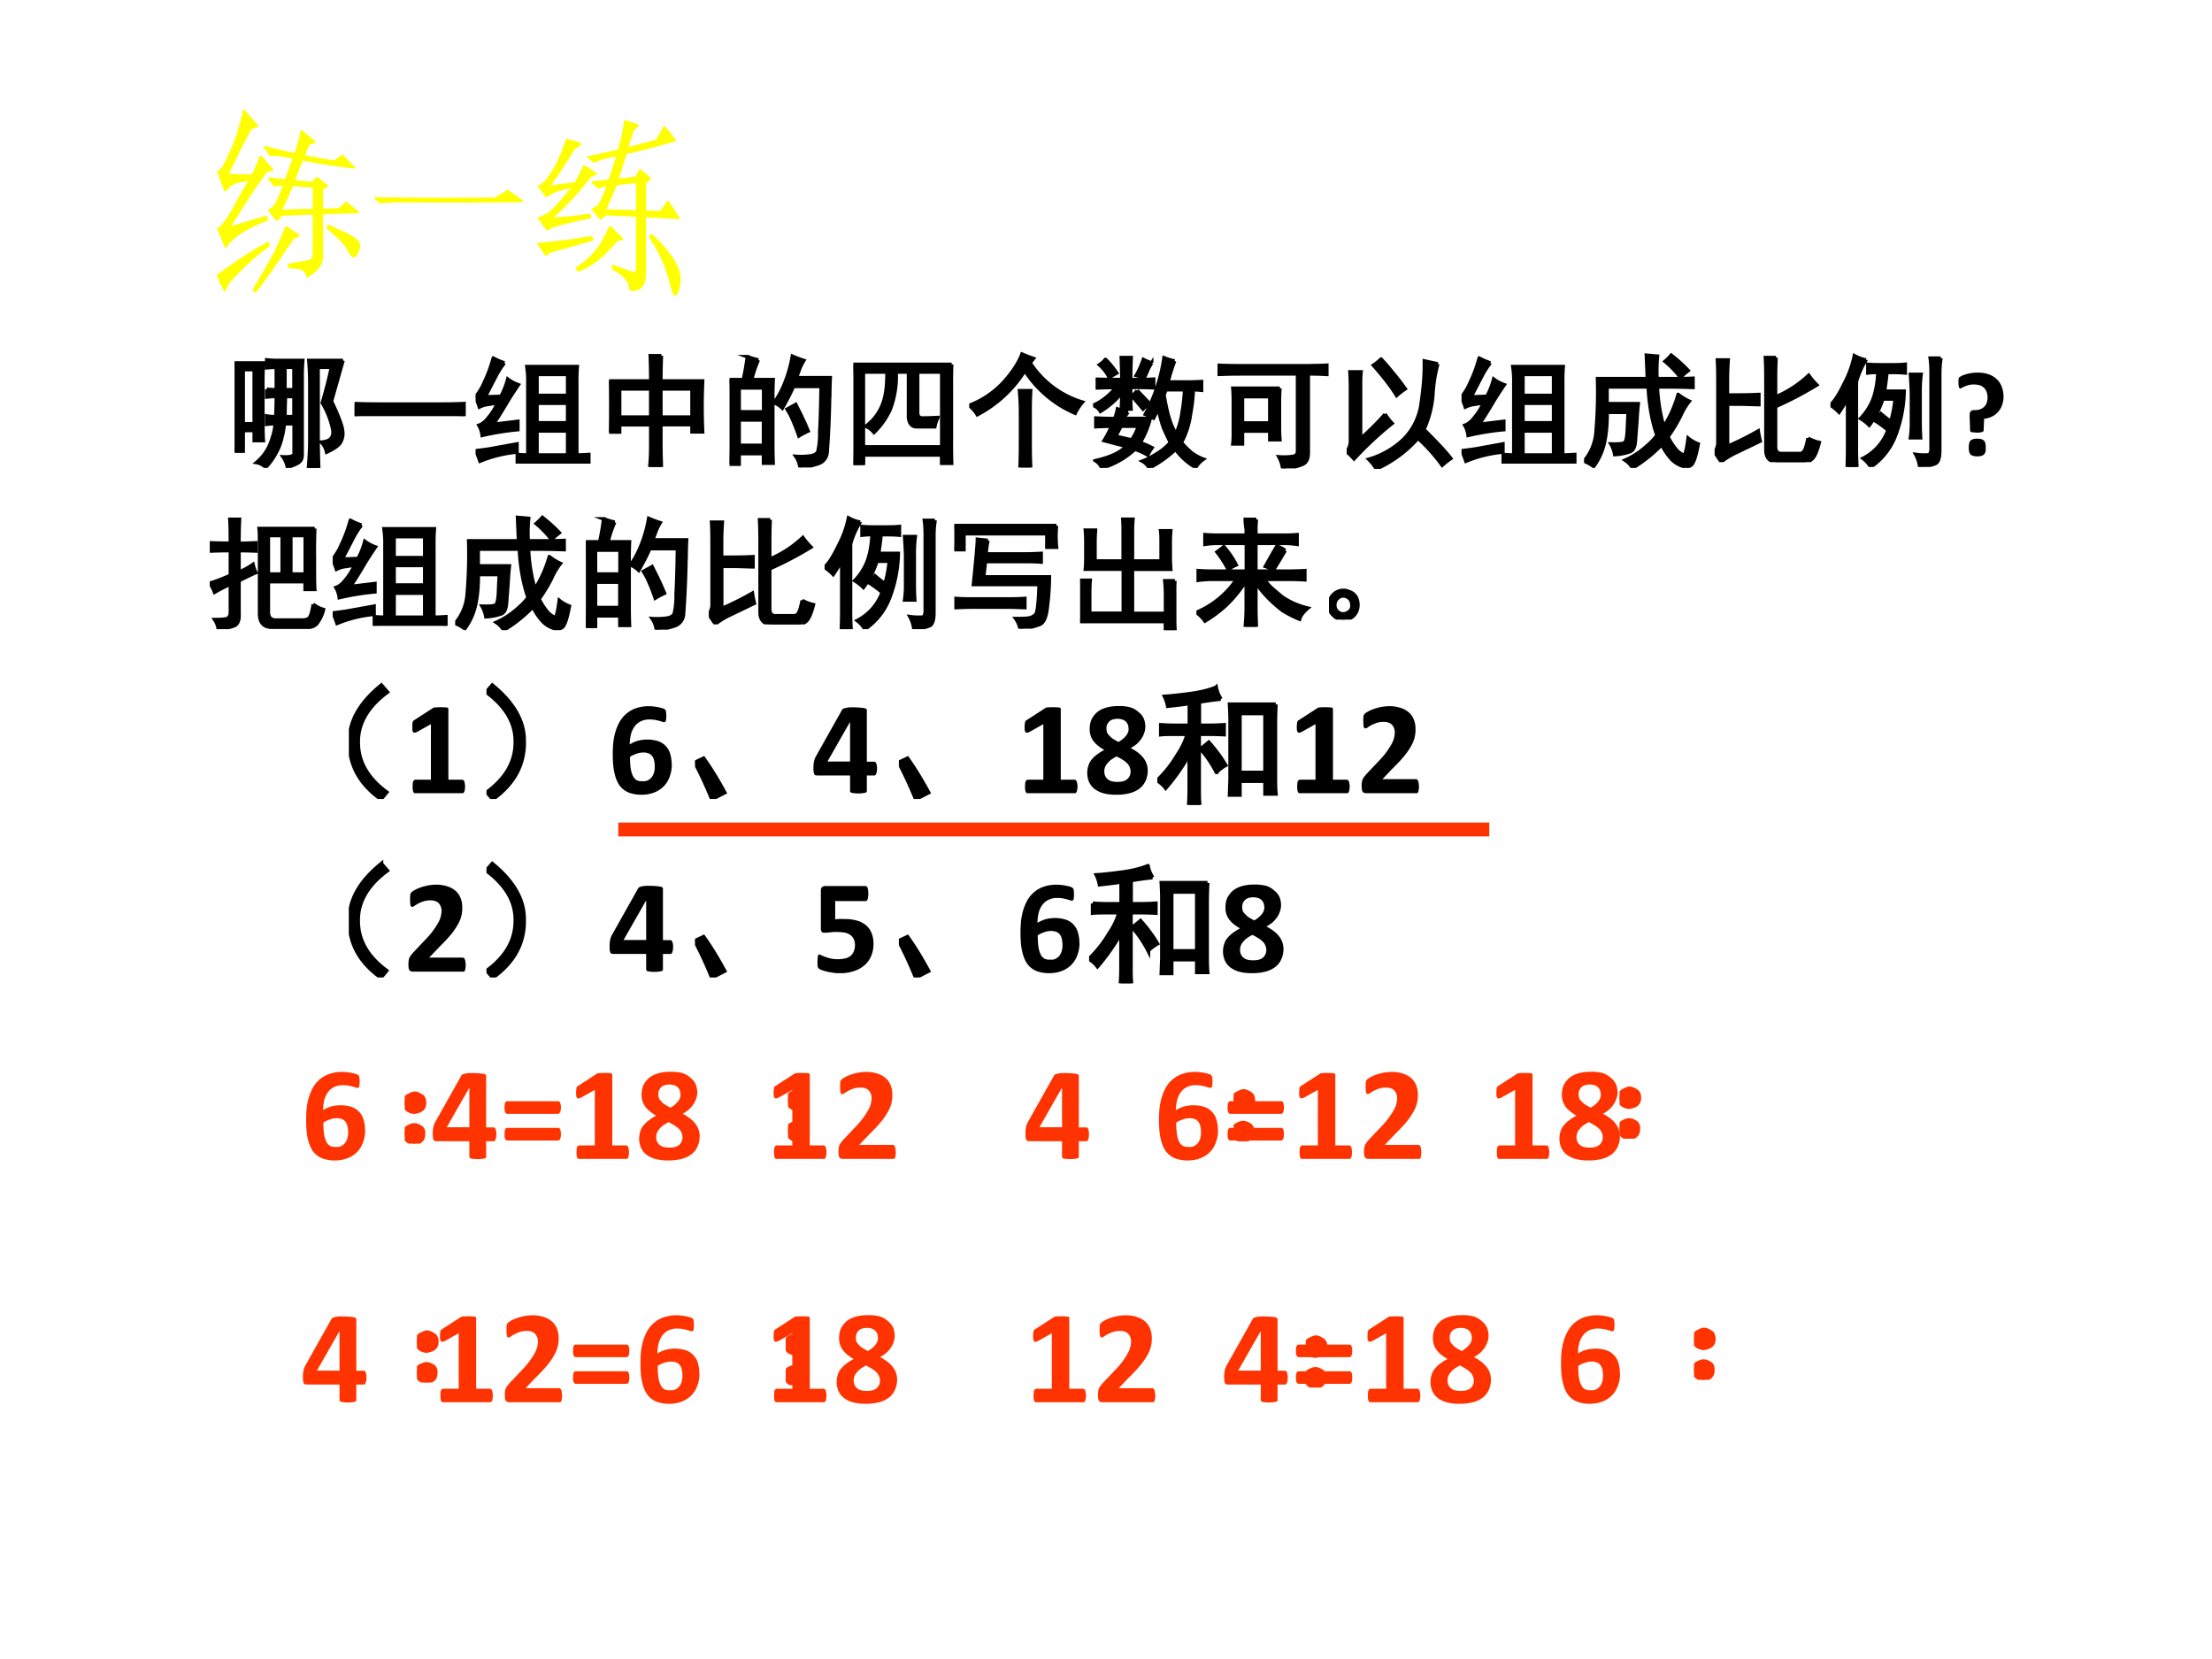 <svg xmlns="http://www.w3.org/2000/svg" xmlns:xlink="http://www.w3.org/1999/xlink" width="960" height="720" viewBox="0 0 720 540"><rect x="0" y="0" width="720" height="540" fill="#333333" stroke="none"/><g data-name="P"><clipPath id="a"><path fill-rule="evenodd" d="M0 540h720V0H0Z"/></clipPath><g clip-path="url(#a)"><path fill="#fff" fill-rule="evenodd" d="M0 540h720V0H0Z"/></g></g><g data-name="P"><symbol id="b"><path d="M-2147483500-2147483500Z"/></symbol><use xlink:href="#b" transform="matrix(27.96 0 0 -27.96 60043638000 -60043638000)"/></g><g data-name="P"><symbol id="c"><path d="M.55.105C.55.077.54.056.52.043A.278.278 0 0 0 .43.008.217.217 0 0 1 .395.09c.06-.003.09.006.09.027V.36H.405a.69.69 0 0 0-.02-.113.454.454 0 0 0-.05-.129.51.51 0 0 0-.082-.113.134.134 0 0 1-.074.039.39.39 0 0 1 .113.156c.023.06.036.113.039.16a.515.515 0 0 1-.07-.004v.067A.373.373 0 0 1 .336.418C.339.486.34.54.34.582A.59.59 0 0 1 .262.578v.063A.539.539 0 0 1 .34.637V.82A.97.97 0 0 1 .262.816V.88A.944.944 0 0 1 .336.875h.219A1.482 1.482 0 0 1 .55.77V.105M.004.672C.004.763.003.824 0 .855h.234A2.727 2.727 0 0 1 .23.672V.39C.23.307.232.25.234.223H.16v.082H.07V.137H0C.003.17.004.23.004.317v.355m.879.203L.789.543c.057-.12.087-.2.09-.238A.14.14 0 0 0 .863.21C.85.185.813.158.75.129A.168.168 0 0 1 .707.21c.078.005.108.044.09.117a.707.707 0 0 1-.082.203c.034.115.058.211.074.29H.68V.245C.68.163.682.081.685 0H.602c.007.08.011.158.011.23v.442C.613.74.611.807.605.875h.278M.16.801H.07V.359h.09v.442M.484.637V.82H.41V.637h.074m0-.219v.164h-.07A6.21 6.21 0 0 1 .41.418h.074Z"/></symbol><symbol id="d"><path d="M.707.098c.068 0 .129.001.184.004V0a3.798 3.798 0 0 1-.18.004H.195C.128.004.062.003 0 0v.102C.063.099.128.098.195.098h.512Z"/></symbol><symbol id="e"><path d="M.922 0C.882.003.836.004.782.004H.476C.424.004.379.003.34 0v.074A1.15 1.15 0 0 1 .426.07v.586A.772.772 0 0 1 .418.79h.41A1.453 1.453 0 0 1 .824.656V.07c.034 0 .067.002.098.004V0M.234.82a.665.665 0 0 1-.07-.11L.078.544c.024 0 .067.001.129.004a.6.6 0 0 1 .055.14.316.316 0 0 1 .086-.046A3.623 3.623 0 0 1 .266.516 5.017 5.017 0 0 0 .145.32l.199.024V.277A2.146 2.146 0 0 1 .054.23a.218.218 0 0 1-.027.082c.029.01.055.032.078.063.027.031.051.07.075.117A.4.4 0 0 1 .113.484.228.228 0 0 1 .031.461.92.92 0 0 1 0 .543a.505.505 0 0 1 .074.125c.029.06.052.124.07.191A.551.551 0 0 1 .235.82M.75.07v.196H.5V.07h.25m0 .485v.172H.5V.555h.25m0-.223v.16H.5v-.16h.25M.336.094a1.045 1.045 0 0 1-.3-.074 2.07 2.07 0 0 1-.032.085c.07.008.117.015.14.02L.337.16V.094Z"/></symbol><symbol id="f"><path d="M.426.906A5.814 5.814 0 0 1 .422.7h.34a4.559 4.559 0 0 1 0-.414H.676v.059H.422V.176C.422.145.423.086.426 0H.332C.337.047.34.102.34.164v.18H.086V.285H0A4.263 4.263 0 0 1 0 .7h.34C.34.77.339.84.336.906h.09m.25-.5v.23H.422v-.23h.254m-.336 0v.23H.086v-.23H.34Z"/></symbol><symbol id="g"><path d="M.234.875A.936.936 0 0 1 .18.715h.175A2.957 2.957 0 0 1 .352.547V.203c0-.039 0-.095.003-.168H.277v.078H.078V.027H0l.004.157v.359c0 .07-.001.128-.004.172h.113c.013.06.024.122.032.187a.788.788 0 0 1 .09-.027M.815.578a8.084 8.084 0 0 0-.02-.453.105.105 0 0 0-.073-.094A.623.623 0 0 0 .574 0 .196.196 0 0 1 .54.09.561.561 0 0 1 .66.094C.691.099.71.11.72.129a.646.646 0 0 1 .015.16C.74.378.744.501.746.66H.52C.499.61.469.552.43.484a.195.195 0 0 1-.067.043.65.65 0 0 1 .067.114 1.043 1.043 0 0 1 .082.265.906.906 0 0 1 .093-.035.443.443 0 0 1-.035-.07.782.782 0 0 0-.027-.07H.82A3.217 3.217 0 0 1 .816.577M.277.18v.207H.078V.18h.2m0 .273v.195h-.2V.453h.2M.585.418C.602.387.62.346.64.297a.728.728 0 0 1-.075-.04C.548.308.531.35.516.384a.565.565 0 0 1-.047.09l.07.039.047-.094Z"/></symbol><symbol id="h"><path d="M.8.82A5.192 5.192 0 0 1 .798.613V.227C.797.159.798.086.8.007H.719v.075H.082V0H0c.003.083.004.161.004.234v.38C.004.677.003.746 0 .82h.8M.72.148v.61H.523V.426c0-.029.013-.043.04-.043.026 0 .067.001.125.004A.265.265 0 0 1 .663.312H.508C.474.316.454.34.449.388v.37H.348A.76.76 0 0 0 .3.454.621.621 0 0 0 .168.266a.177.177 0 0 1-.066.05.402.402 0 0 1 .152.23c.013.048.02.118.02.212H.081v-.61h.637Z"/></symbol><symbol id="i"><path d="M.496.852a.771.771 0 0 1 .426-.32.404.404 0 0 1-.059-.09.915.915 0 0 0-.41.347A1.007 1.007 0 0 0 .066.43.278.278 0 0 1 0 .505a.74.74 0 0 1 .29.2c.07.08.116.153.14.218A1.37 1.37 0 0 1 .523.887 1.442 1.442 0 0 1 .496.852M.418.465C.418.507.415.56.41.625H.5A2.871 2.871 0 0 1 .496.461V.184C.496.124.497.063.5 0H.414c.003.065.004.125.004.18v.285Z"/></symbol><symbol id="j"><path d="M.664.871A1.581 1.581 0 0 1 .61.7h.18C.815.7.846.701.883.703v-.07a.786.786 0 0 1-.067.004 1.33 1.33 0 0 0-.023-.2.667.667 0 0 0-.074-.23.67.67 0 0 1 .086-.086.422.422 0 0 1 .093-.05.206.206 0 0 1-.062-.067.519.519 0 0 0-.164.148A.914.914 0 0 0 .457 0a.138.138 0 0 1-.055.055C.442.07.483.092.527.12A.437.437 0 0 1 .63.207a2.53 2.53 0 0 0-.055.117C.56.366.544.421.531.488A.71.71 0 0 0 .492.406a.538.538 0 0 1-.066.031 1.376 1.376 0 0 1 .152.46.462.462 0 0 1 .086-.026M.285.453A.237.237 0 0 1 .25.403h.215A.696.696 0 0 0 .383.206.754.754 0 0 0 .48.164.436.436 0 0 1 .445.105.46.46 0 0 1 .34.152.655.655 0 0 0 .07 0a.115.115 0 0 1-.05.059c.122.028.205.067.25.117a7.409 7.409 0 0 0-.18.047C.105.246.126.285.152.34.126.34.083.339.023.336v.07A2.9 2.9 0 0 1 .176.402c.01.024.018.05.023.078C.228.47.257.46.285.453M.235.72C.234.78.232.84.23.899H.31a3.798 3.798 0 0 1-.004-.18c.088 0 .15.001.187.004v-.07a3.042 3.042 0 0 1-.187.003C.305.581.306.522.309.48H.23c.003.037.004.083.004.137A.46.46 0 0 0 .16.535.707.707 0 0 0 .06.461.113.113 0 0 1 0 .51a.38.38 0 0 1 .094.055c.039.03.069.059.09.09A2.68 2.68 0 0 1 .035.652v.07C.08.72.145.72.235.72M.577.598C.602.444.634.338.676.278c.026.06.043.12.05.179.011.063.017.122.02.18H.594L.578.597M.184.258l.129-.03C.333.253.352.29.37.34H.227A2.6 2.6 0 0 0 .184.258m.293.597A.436.436 0 0 1 .445.797 1.284 1.284 0 0 0 .415.73a.305.305 0 0 1-.063.024c.02.034.04.077.058.129A.4.4 0 0 1 .477.855M.359.63C.393.595.426.56.457.527A.77.77 0 0 1 .407.48l-.09.106c.015.013.03.027.042.043M.102.883a.664.664 0 0 0 .09-.11L.131.738A.328.328 0 0 1 .052.84C.074.855.09.87.1.883Z"/></symbol><symbol id="k"><path d="M.508.652A1.488 1.488 0 0 1 .504.54V.348c0-.045.001-.082.004-.114H.426v.07H.203V.2H.125a.717.717 0 0 1 .004.09v.25c0 .042-.001.08-.004.113h.383m.25.184A2.4 2.4 0 0 1 .89.84V.766A2.067 2.067 0 0 1 .76.77H.739V.125C.738.078.724.048.695.035A.454.454 0 0 0 .531 0 .284.284 0 0 1 .5.094a.5.5 0 0 1 .117.004c.024.005.035.02.035.043V.77H.184C.116.77.054.768 0 .766V.84C.055.837.115.836.18.836h.578M.426.37v.215H.203V.37h.223Z"/></symbol><symbol id="l"><path d="M.742.855A1.198 1.198 0 0 1 .703.621a.834.834 0 0 0-.074-.3C.736.215.809.137.848.085A.644.644 0 0 1 .778.03 1.41 1.41 0 0 1 .581.25.999.999 0 0 0 .242 0 .395.395 0 0 1 .18.078a.69.69 0 0 1 .285.164.51.51 0 0 1 .144.305c.019.13.026.24.024.332l.11-.024m-.43-.41A.434.434 0 0 1 .37.371 2.821 2.821 0 0 1 .06.082.611.611 0 0 1 0 .141c.02.026.031.054.031.086V.66C.031.7.03.742.027.79h.09A.717.717 0 0 1 .113.7V.245c.076.068.142.134.2.2M.28.894C.31.863.34.828.371.789.402.753.438.707.477.652a.644.644 0 0 1-.07-.054C.371.658.31.74.218.844c.02.013.041.03.062.05Z"/></symbol><symbol id="m"><path d="M.516.727.508.918.598.91A1.192 1.192 0 0 1 .594.727h.113c.055 0 .115 0 .18.003V.656a4.736 4.736 0 0 1-.18.004h-.11A1.41 1.41 0 0 1 .649.336c.05.075.089.163.118.262a.435.435 0 0 1 .09-.055.524.524 0 0 1-.07-.117A1.23 1.23 0 0 0 .683.254.502.502 0 0 1 .758.14C.786.115.806.103.816.105c.01.006.021.051.032.137A.29.29 0 0 1 .93.195C.91.09.89.03.867.02.847.007.82.007.79.02A.207.207 0 0 0 .7.086.483.483 0 0 0 .633.19 1.143 1.143 0 0 0 .395 0a.19.19 0 0 1-.06.063.645.645 0 0 1 .15.093c.049.04.085.076.109.11C.576.316.56.375.547.446.534.517.526.59.523.66H.187V.523h.254A2.498 2.498 0 0 1 .43.38L.418.223C.415.173.401.143.375.133A.439.439 0 0 0 .25.109a.249.249 0 0 1-.031.086C.284.193.322.197.332.207c.01.01.017.04.02.09l.007.156H.188C.188.352.18.267.164.2A.511.511 0 0 0 .078.012.297.297 0 0 1 0 .055a.41.41 0 0 1 .098.242 3.755 3.755 0 0 1 .012.43h.406M.71.918C.763.876.809.835.848.793A.67.67 0 0 1 .785.738a.816.816 0 0 1-.125.13.467.467 0 0 1 .05.05Z"/></symbol><symbol id="n"><path d="M.5.852A3.29 3.29 0 0 1 .496.695V.531a.908.908 0 0 1 .27.176.655.655 0 0 1 .066-.078A2.877 2.877 0 0 0 .496.453V.125C.496.089.512.07.543.07h.148a.04.04 0 0 1 .04.024c.01.015.02.05.03.101A.339.339 0 0 1 .852.16C.834.09.815.046.794.027A.1.1 0 0 0 .727 0H.52C.452 0 .418.033.418.098V.68c0 .057-.001.114-.004.172H.5M.11.832A2.502 2.502 0 0 1 .104.68V.547H.2c.05 0 .103.001.16.004V.469C.302.47.25.473.2.473H.105V.129a2.384 2.384 0 0 1 .25.125.942.942 0 0 1 .016-.082L.184.082a.645.645 0 0 1-.13-.078A.747.747 0 0 0 0 .086c.013.01.022.031.027.062v.524c0 .062-.001.116-.004.16H.11Z"/></symbol><symbol id="o"><path d="M.508.832c.039 0 .073.001.101.004v-.07A1.04 1.04 0 0 1 .516.77H.46A2.72 2.72 0 0 0 .44.617h.16a1.075 1.075 0 0 0-.07-.36A.544.544 0 0 0 .328 0a.241.241 0 0 1-.062.07.418.418 0 0 1 .203.23.868.868 0 0 1-.102.075c.016.02.03.04.043.059A1.42 1.42 0 0 1 .492.37a.96.96 0 0 1 .035.184H.426A.72.72 0 0 0 .316.34a.363.363 0 0 1-.07.055.473.473 0 0 1 .094.14c.026.06.042.138.047.235A.578.578 0 0 1 .305.766v.07C.33.833.365.832.406.832h.102m-.219.04A.691.691 0 0 1 .211.694V.168C.21.116.212.06.215 0H.137C.139.055.14.108.14.16v.402A1.147 1.147 0 0 0 .07.446.398.398 0 0 1 0 .504c.034.031.072.09.113.176a.837.837 0 0 1 .082.226A.338.338 0 0 1 .29.871M.9.887A.762.762 0 0 1 .89.766V.133C.89.078.88.044.859.03A.34.34 0 0 0 .727.004a.28.28 0 0 1-.032.098.503.503 0 0 1 .102-.004C.81.1.817.115.82.14v.62c0 .05-.002.092-.007.126h.085M.738.754A1.142 1.142 0 0 1 .73.602V.375C.73.312.732.267.734.238H.652A.815.815 0 0 1 .66.371v.234C.658.665.655.715.652.754h.086Z"/></symbol><use xlink:href="#c" transform="matrix(39.96 0 0 -39.96 76.358 152.308)"/><use xlink:href="#d" transform="matrix(39.96 0 0 -39.96 115.425 135.45)"/><use xlink:href="#e" transform="matrix(39.96 0 0 -39.96 154.804 150.904)"/><use xlink:href="#f" transform="matrix(39.96 0 0 -39.96 198.242 151.996)"/><use xlink:href="#g" transform="matrix(39.96 0 0 -39.96 237.465 152.152)"/><use xlink:href="#h" transform="matrix(39.96 0 0 -39.96 277.781 151.372)"/><use xlink:href="#i" transform="matrix(39.96 0 0 -39.96 315.48 152.152)"/><use xlink:href="#j" transform="matrix(39.96 0 0 -39.96 355.796 152.308)"/><use xlink:href="#k" transform="matrix(39.96 0 0 -39.96 396.304 152.465)"/><use xlink:href="#l" transform="matrix(39.96 0 0 -39.96 438.337 152.62)"/><use xlink:href="#e" transform="matrix(39.96 0 0 -39.96 475.723 150.904)"/><use xlink:href="#m" transform="matrix(39.96 0 0 -39.96 515.607 152.308)"/><use xlink:href="#n" transform="matrix(39.96 0 0 -39.96 558.108 150.435)"/><use xlink:href="#o" transform="matrix(39.96 0 0 -39.96 595.807 151.996)"/><use xlink:href="#c" fill="none" stroke="#000" stroke-miterlimit="10" stroke-width=".029" transform="matrix(39.96 0 0 -39.96 76.358 152.308)"/><use xlink:href="#d" fill="none" stroke="#000" stroke-miterlimit="10" stroke-width=".029" transform="matrix(39.96 0 0 -39.96 115.425 135.45)"/><use xlink:href="#e" fill="none" stroke="#000" stroke-miterlimit="10" stroke-width=".029" transform="matrix(39.96 0 0 -39.96 154.804 150.904)"/><use xlink:href="#f" fill="none" stroke="#000" stroke-miterlimit="10" stroke-width=".029" transform="matrix(39.96 0 0 -39.96 198.242 151.996)"/><use xlink:href="#g" fill="none" stroke="#000" stroke-miterlimit="10" stroke-width=".029" transform="matrix(39.96 0 0 -39.96 237.465 152.152)"/><use xlink:href="#h" fill="none" stroke="#000" stroke-miterlimit="10" stroke-width=".029" transform="matrix(39.96 0 0 -39.96 277.781 151.372)"/><use xlink:href="#i" fill="none" stroke="#000" stroke-miterlimit="10" stroke-width=".029" transform="matrix(39.96 0 0 -39.96 315.48 152.152)"/><use xlink:href="#j" fill="none" stroke="#000" stroke-miterlimit="10" stroke-width=".029" transform="matrix(39.96 0 0 -39.96 355.796 152.308)"/><use xlink:href="#k" fill="none" stroke="#000" stroke-miterlimit="10" stroke-width=".029" transform="matrix(39.96 0 0 -39.96 396.304 152.465)"/><use xlink:href="#l" fill="none" stroke="#000" stroke-miterlimit="10" stroke-width=".029" transform="matrix(39.96 0 0 -39.96 438.337 152.62)"/><use xlink:href="#e" fill="none" stroke="#000" stroke-miterlimit="10" stroke-width=".029" transform="matrix(39.96 0 0 -39.96 475.723 150.904)"/><use xlink:href="#m" fill="none" stroke="#000" stroke-miterlimit="10" stroke-width=".029" transform="matrix(39.96 0 0 -39.96 515.607 152.308)"/><use xlink:href="#n" fill="none" stroke="#000" stroke-miterlimit="10" stroke-width=".029" transform="matrix(39.96 0 0 -39.96 558.108 150.435)"/><use xlink:href="#o" fill="none" stroke="#000" stroke-miterlimit="10" stroke-width=".029" transform="matrix(39.96 0 0 -39.96 595.807 151.996)"/></g><g data-name="P"><symbol id="p"><path d="M.367.49A.21.21 0 0 0 .355.417.162.162 0 0 0 .273.324.192.192 0 0 0 .209.306L.205.211C.205.205.2.2.191.198A.129.129 0 0 0 .152.193a.645.645 0 0 0-.044.004.02.02 0 0 0-.01.005.015.015 0 0 0-.003.009L.091.326l.001.026A.035.035 0 0 0 .1.367a.026.026 0 0 0 .013.008.063.063 0 0 0 .019.002h.007C.155.377.17.38.182.386A.082.082 0 0 1 .231.44a.13.13 0 0 1 .006.04.13.13 0 0 1-.007.042.086.086 0 0 1-.054.056A.178.178 0 0 1 .052.57.326.326 0 0 1 .03.56.031.031 0 0 0 .016.553c-.003 0-.005 0-.007.002a.018.018 0 0 0-.005.008.097.097 0 0 0-.003.017.312.312 0 0 0 0 .052c.001.006.004.01.007.013a.187.187 0 0 0 .051.023.329.329 0 0 0 .091.014A.27.27 0 0 0 .25.667.18.18 0 0 0 .316.625.165.165 0 0 0 .354.563.219.219 0 0 0 .367.49M.222.07A.141.141 0 0 0 .22.038.043.043 0 0 0 .208.016.043.043 0 0 0 .186.004.117.117 0 0 0 .153 0 .121.121 0 0 0 .12.004a.046.046 0 0 0-.022.012.049.049 0 0 0-.011.022.164.164 0 0 0-.003.033c0 .014.001.025.003.034.002.01.006.017.011.023.006.006.013.01.022.012.008.003.02.004.033.004A.117.117 0 0 0 .186.14.043.043 0 0 0 .219.105.144.144 0 0 0 .222.071Z"/></symbol><use xlink:href="#p" transform="matrix(39.96 0 0 -39.96 637.474 148.543)"/></g><g data-name="P"><symbol id="q"><path d="M-2147483500-2147483500Z"/></symbol><use xlink:href="#q" transform="matrix(39.96 0 0 -39.96 85813440000 -85813440000)"/></g><g data-name="P"><symbol id="r"><path d="M.855.82A4.602 4.602 0 0 1 .852.574c0-.127 0-.21.003-.25H.777v.063h-.3V.14C.477.099.495.077.53.074h.223c.031 0 .052.008.062.024.01.015.02.05.028.105A.227.227 0 0 1 .926.16.305.305 0 0 0 .87.043a.095.095 0 0 0-.07-.027H.508c-.07 0-.104.039-.102.117V.68c0 .07-.001.117-.004.14h.453M.168.7c0 .083-.001.148-.004.195h.078A3.23 3.23 0 0 1 .238.699c.04 0 .085.002.137.004V.637A4 4 0 0 1 .238.64V.465a.595.595 0 0 1 .114.062.287.287 0 0 1 .023-.066A2.213 2.213 0 0 1 .238.395V.129C.241.077.23.044.203.03A.449.449 0 0 0 .07 0a.186.186 0 0 1-.03.078c.062 0 .098.004.108.012.013.008.02.025.02.05v.227A1.619 1.619 0 0 1 .039.301.293.293 0 0 1 0 .375c.04.01.095.031.168.063V.64C.113.64.061.639.012.637v.066C.059.701.11.7.168.7m.61-.25v.313H.66V.449h.117M.59.45v.313H.477V.449H.59Z"/></symbol><symbol id="s"><path d="M.273.719a1.1 1.1 0 0 1-.015-.11h.328c.042 0 .082.002.121.004v-.07a1.344 1.344 0 0 1-.094.004h-.36L.239.422h.535A1.99 1.99 0 0 0 .758.184C.75.098.729.048.695.035A.547.547 0 0 0 .535 0 .207.207 0 0 1 .5.082c.068 0 .108.003.121.008a.11.11 0 0 1 .043.027C.677.133.686.214.691.36H.156c.021.206.032.329.032.368L.273.719m.559.12a.907.907 0 0 1 0-.175H.754v.11H.078v-.13H0A1.128 1.128 0 0 1 0 .84h.832M.43.242c.047 0 .095.001.144.004V.172C.524.174.477.176.43.176H.156C.102.176.053.174.012.172v.074C.053.243.1.242.152.242H.43Z"/></symbol><symbol id="t"><path d="M.125.813A1.229 1.229 0 0 1 .121.719V.563h.23v.23c0 .036 0 .073-.003.11H.43a1.336 1.336 0 0 1-.004-.11v-.23H.66v.144C.66.749.66.783.656.809h.082A1.115 1.115 0 0 1 .734.703V.598c0-.042.002-.076.004-.102H.426v-.36h.27v.165C.695.34.693.374.69.402h.082A1.09 1.09 0 0 1 .77.305V.129C.77.077.77.034.773 0H.695v.07H0c.003.032.004.07.004.114V.3C.004.345.003.38 0 .406h.082A1.115 1.115 0 0 1 .078.301V.137h.274v.36H.043c.003.025.004.058.004.097v.12C.047.75.046.782.043.814h.082Z"/></symbol><symbol id="u"><path d="M.488.875A.825.825 0 0 1 .484.793V.746H.72C.75.746.784.747.82.75V.672A.721.721 0 0 1 .72.68H.484V.453h.27c.039 0 .082.001.129.004V.383a2.196 2.196 0 0 1-.13.004H.552A.439.439 0 0 1 .617.312L.7.242a.63.63 0 0 1 .207-.09.285.285 0 0 1-.05-.054A.133.133 0 0 1 .84.062a.94.94 0 0 0-.137.07 1.007 1.007 0 0 0-.172.164.346.346 0 0 0-.047.075V.148C.484.107.486.058.488 0h-.09c.006.057.008.107.008.148v.23a1.039 1.039 0 0 0-.172-.21A1.089 1.089 0 0 0 .07.047a.298.298 0 0 1-.07.07.743.743 0 0 1 .328.27H.125a.896.896 0 0 1-.11-.008v.078C.058.454.095.453.126.453h.281V.68H.184A.702.702 0 0 1 .07.672V.75C.102.747.138.746.18.746h.226v.05a.44.44 0 0 0-.008.079h.09M.723.621A12.318 12.318 0 0 0 .629.465C.605.475.583.485.562.492c.042.076.073.13.094.164A.233.233 0 0 0 .723.621m-.5.031A.684.684 0 0 0 .324.504.535.535 0 0 1 .258.469a.847.847 0 0 1-.09.14.788.788 0 0 1 .055.043Z"/></symbol><symbol id="v"><path d="M.227.168A.139.139 0 0 0 .23.082.118.118 0 0 0 .187.02.137.137 0 0 0 .114 0a.108.108 0 0 0-.078.035A.105.105 0 0 0 0 .11c0 .029.007.054.02.075.013.02.032.036.058.046A.11.11 0 0 0 .164.227.094.094 0 0 0 .227.168m-.07-.11C.18.075.19.096.186.122c0 .029-.013.05-.039.063A.063.063 0 0 1 .078.18.074.074 0 0 1 .047.117C.047.091.059.07.082.055a.07.07 0 0 1 .074.004Z"/></symbol><use xlink:href="#r" transform="matrix(39.96 0 0 -39.96 68.28 204.796)"/><use xlink:href="#e" transform="matrix(39.96 0 0 -39.96 108.285 203.704)"/><use xlink:href="#m" transform="matrix(39.96 0 0 -39.96 148.168 205.108)"/><use xlink:href="#g" transform="matrix(39.96 0 0 -39.96 190.706 204.952)"/><use xlink:href="#n" transform="matrix(39.96 0 0 -39.96 230.71 203.235)"/><use xlink:href="#o" transform="matrix(39.96 0 0 -39.96 268.408 204.796)"/><use xlink:href="#s" transform="matrix(39.96 0 0 -39.96 310.633 204.64)"/><use xlink:href="#t" transform="matrix(39.96 0 0 -39.96 351.574 205.108)"/><use xlink:href="#u" transform="matrix(39.96 0 0 -39.96 389.428 204.016)"/><use xlink:href="#v" transform="matrix(39.96 0 0 -39.96 432.59 201.674)"/><use xlink:href="#r" fill="none" stroke="#000" stroke-miterlimit="10" stroke-width=".029" transform="matrix(39.96 0 0 -39.96 68.28 204.796)"/><use xlink:href="#e" fill="none" stroke="#000" stroke-miterlimit="10" stroke-width=".029" transform="matrix(39.96 0 0 -39.96 108.285 203.704)"/><use xlink:href="#m" fill="none" stroke="#000" stroke-miterlimit="10" stroke-width=".029" transform="matrix(39.96 0 0 -39.96 148.168 205.108)"/><use xlink:href="#g" fill="none" stroke="#000" stroke-miterlimit="10" stroke-width=".029" transform="matrix(39.96 0 0 -39.96 190.706 204.952)"/><use xlink:href="#n" fill="none" stroke="#000" stroke-miterlimit="10" stroke-width=".029" transform="matrix(39.96 0 0 -39.96 230.71 203.235)"/><use xlink:href="#o" fill="none" stroke="#000" stroke-miterlimit="10" stroke-width=".029" transform="matrix(39.96 0 0 -39.96 268.408 204.796)"/><use xlink:href="#s" fill="none" stroke="#000" stroke-miterlimit="10" stroke-width=".029" transform="matrix(39.96 0 0 -39.96 310.633 204.64)"/><use xlink:href="#t" fill="none" stroke="#000" stroke-miterlimit="10" stroke-width=".029" transform="matrix(39.96 0 0 -39.96 351.574 205.108)"/><use xlink:href="#u" fill="none" stroke="#000" stroke-miterlimit="10" stroke-width=".029" transform="matrix(39.96 0 0 -39.96 389.428 204.016)"/><use xlink:href="#v" fill="none" stroke="#000" stroke-miterlimit="10" stroke-width=".029" transform="matrix(39.96 0 0 -39.96 432.59 201.674)"/><use xlink:href="#q" transform="matrix(39.96 0 0 -39.96 85813440000 -85813440000)"/></g><g data-name="P"><use xlink:href="#q" transform="matrix(44.064 0 0 -44.064 94626710000 -94626710000)"/><use xlink:href="#q" transform="matrix(44.064 0 0 -44.064 94626710000 -94626710000)"/><symbol id="w"><path d="M.24.84.283.79C.134.68.063.552.068.41.07.272.14.152.278.05L.237 0C.076.115 0 .26.006.434c0 .143.077.278.234.406Z"/></symbol><use xlink:href="#w" transform="matrix(44.064 0 0 -44.064 113.554 260.083)"/><use xlink:href="#w" fill="none" stroke="#000" stroke-miterlimit="10" stroke-width=".029" transform="matrix(44.064 0 0 -44.064 113.554 260.083)"/></g><g data-name="P"><symbol id="x"><path d="M.389.049c0-.01 0-.017-.002-.024A.053.053 0 0 0 .383.01.019.019 0 0 0 .377.002.013.013 0 0 0 .369 0H.021C.018 0 .015 0 .013.002A.023.023 0 0 0 .007.01a.067.067 0 0 0-.004.015.231.231 0 0 0 0 .047.068.068 0 0 0 .003.016.022.022 0 0 0 .007.008A.012.012 0 0 0 .02.1h.117V.51L.037.454A.083.083 0 0 0 .018.447C.014.447.01.447.007.45A.028.028 0 0 0 0 .465a.217.217 0 0 0 .002.06.024.024 0 0 0 .005.01.061.061 0 0 0 .01.007L.153.63A.017.017 0 0 0 .16.633a.517.517 0 0 0 .097 0C.26.632.263.63.264.628A.013.013 0 0 0 .266.621V.1H.37A.012.012 0 0 0 .377.096.017.017 0 0 0 .383.088.046.046 0 0 0 .387.072.155.155 0 0 0 .39.05Z"/></symbol><use xlink:href="#x" transform="matrix(44.064 0 0 -44.064 134.224 258.19)"/></g><g data-name="P"><symbol id="y"><path d="M.043.84C.199.712.277.577.277.434.283.259.206.114.047 0L.004.05c.138.102.208.222.21.36C.22.553.149.68 0 .79l.043.05Z"/></symbol><use xlink:href="#y" transform="matrix(44.064 0 0 -44.064 158.352 260.083)"/><use xlink:href="#y" fill="none" stroke="#000" stroke-miterlimit="10" stroke-width=".029" transform="matrix(44.064 0 0 -44.064 158.352 260.083)"/></g><g data-name="P"><symbol id="z"><path d="M.436.222A.262.262 0 0 0 .42.133a.199.199 0 0 0-.043-.07.203.203 0 0 0-.07-.046A.256.256 0 0 0 .212 0a.257.257 0 0 0-.076.01.156.156 0 0 0-.096.074.267.267 0 0 0-.024.061.44.44 0 0 0-.013.073.977.977 0 0 0 0 .162.503.503 0 0 0 .015.08.35.35 0 0 0 .03.074.221.221 0 0 0 .12.104.297.297 0 0 0 .14.013A.334.334 0 0 0 .37.638.047.047 0 0 0 .385.63.02.02 0 0 0 .39.624a.035.035 0 0 0 .003-.01.238.238 0 0 0-.001-.069.016.016 0 0 0-.006-.007A.014.014 0 0 0 .38.536a.053.053 0 0 0-.015.003.371.371 0 0 1-.054.014.252.252 0 0 1-.041.003A.14.14 0 0 1 .202.54a.122.122 0 0 1-.044-.04.17.17 0 0 1-.025-.058.325.325 0 0 1-.008-.07.273.273 0 0 0 .054.025.274.274 0 0 0 .158-.002.14.14 0 0 0 .088-.097.271.271 0 0 0 .01-.077M.31.21a.19.19 0 0 1-.005.043.081.081 0 0 1-.014.032.058.058 0 0 1-.026.02.1.1 0 0 1-.039.007.147.147 0 0 1-.053-.01A.204.204 0 0 1 .127.28C.127.244.129.215.133.19A.178.178 0 0 1 .15.136a.071.071 0 0 1 .029-.03A.094.094 0 0 1 .219.1C.234.099.247.1.26.107c.01.005.02.013.028.023a.11.11 0 0 1 .017.036A.161.161 0 0 1 .31.21Z"/></symbol><use xlink:href="#z" transform="matrix(44.064 0 0 -44.064 199.467 258.685)"/></g><g data-name="P"><symbol id="A"><path d="M.125 0A2.977 2.977 0 0 1 0 .27L.063.3C.114.229.166.144.218.048L.125 0Z"/></symbol><use xlink:href="#A" transform="matrix(44.064 0 0 -44.064 226.229 260.083)"/><use xlink:href="#A" fill="none" stroke="#000" stroke-miterlimit="10" stroke-width=".029" transform="matrix(44.064 0 0 -44.064 226.229 260.083)"/></g><g data-name="P"><symbol id="B"><path d="M.469.185A.105.105 0 0 0 .463.146C.46.138.456.134.45.134H.394V.02A.014.014 0 0 0 .39.01.023.023 0 0 0 .38.006a.253.253 0 0 0-.098 0 .023.023 0 0 0-.01.006A.016.016 0 0 0 .27.02v.114H.028L.016.135a.02.02 0 0 0-.01.008.06.06 0 0 0-.005.018.258.258 0 0 0 0 .057.139.139 0 0 0 .016.056l.195.347a.019.019 0 0 0 .009.007.17.17 0 0 0 .043.009.66.66 0 0 0 .109-.005.04.04 0 0 0 .016-.006.012.012 0 0 0 .005-.01v-.38H.45C.455.236.46.232.463.224a.096.096 0 0 0 .006-.04M.27.528H.269L.103.237H.27v.29Z"/></symbol><use xlink:href="#B" transform="matrix(44.064 0 0 -44.064 264.795 258.32)"/></g><g data-name="P" transform="matrix(44.064 0 0 -44.064 292.589 260.083)"><use xlink:href="#A"/><use xlink:href="#A" fill="none" stroke="#000" stroke-miterlimit="10" stroke-width=".029"/></g><g data-name="P"><symbol id="C"><path d="M.447.18A.185.185 0 0 0 .432.105.148.148 0 0 0 .388.047.203.203 0 0 0 .316.012.378.378 0 0 0 .216 0a.37.37 0 0 0-.093.01.195.195 0 0 0-.068.032.133.133 0 0 0-.041.051.172.172 0 0 0-.006.12C.013.23.02.245.032.259a.21.21 0 0 0 .04.038.394.394 0 0 0 .054.034.334.334 0 0 0-.045.03.202.202 0 0 0-.034.034.144.144 0 0 0-.029.09c0 .026.004.049.013.07.01.02.023.038.04.053.018.015.04.027.067.035a.319.319 0 0 0 .093.012.311.311 0 0 0 .09-.01A.166.166 0 0 0 .38.61.123.123 0 0 0 .418.562.163.163 0 0 0 .429.499.133.133 0 0 0 .42.454.163.163 0 0 0 .4.414.21.21 0 0 0 .366.375.279.279 0 0 0 .321.345.392.392 0 0 0 .374.312a.21.21 0 0 0 .04-.039.15.15 0 0 0 .033-.092M.305.487A.091.091 0 0 1 .3.518a.065.065 0 0 1-.042.038.118.118 0 0 1-.035.005C.195.56.175.554.162.54A.067.067 0 0 1 .142.49c0-.01.001-.02.004-.03A.084.084 0 0 1 .163.437.147.147 0 0 1 .19.413.561.561 0 0 1 .231.39a.196.196 0 0 1 .055.045c.013.016.02.034.02.053M.32.172a.081.081 0 0 1-.007.033.082.082 0 0 1-.019.028.168.168 0 0 1-.032.025.51.51 0 0 1-.045.025.382.382 0 0 1-.04-.024A.147.147 0 0 1 .15.233.098.098 0 0 1 .132.205.092.092 0 0 1 .126.173c0-.026.009-.045.025-.058C.167.1.192.095.225.095c.032 0 .055.007.07.02A.07.07 0 0 1 .32.172Z"/></symbol><use xlink:href="#x" transform="matrix(44.064 0 0 -44.064 333.564 258.19)"/><use xlink:href="#C" transform="matrix(44.064 0 0 -44.064 353.893 258.685)"/></g><g data-name="P"><symbol id="D"><path d="M.875.742A2.908 2.908 0 0 1 .871.598V.195c0-.047.001-.084.004-.113H.797v.094H.609V.074H.535l.004.11v.414C.54.642.538.69.535.742h.34m-.406.04C.445.781.392.774.309.761V.586h.058c.04 0 .08.001.125.004V.52a2.077 2.077 0 0 1-.12.003H.308V.121c0-.044 0-.085.004-.121H.233c.003.042.004.082.004.121v.254a1.548 1.548 0 0 0-.175-.25A.223.223 0 0 1 0 .18a.873.873 0 0 1 .148.187.545.545 0 0 1 .075.156h-.07c-.058 0-.1 0-.126-.003v.07A1.49 1.49 0 0 1 .152.586h.086V.75a3.915 3.915 0 0 0-.16-.02.279.279 0 0 1-.023.07c.05.003.112.01.187.02.076.01.14.026.192.047A.24.24 0 0 1 .469.781M.797.238v.438H.609V.238h.188m-.36.004A.831.831 0 0 1 .32.414C.336.424.355.44.38.461.429.406.47.35.504.293a.343.343 0 0 1-.067-.05Z"/></symbol><use xlink:href="#D" transform="matrix(44.064 0 0 -44.064 376.703 261.977)"/><use xlink:href="#D" fill="none" stroke="#000" stroke-miterlimit="10" stroke-width=".029" transform="matrix(44.064 0 0 -44.064 376.703 261.977)"/></g><g data-name="P"><symbol id="E"><path d="M.424.052a.175.175 0 0 0-.005-.04.02.02 0 0 0-.006-.01A.016.016 0 0 0 .403 0H.042C.033 0 .027 0 .022.002a.025.025 0 0 0-.013.007.04.04 0 0 0-.007.017.216.216 0 0 0 0 .055.073.073 0 0 0 .005.02.093.093 0 0 0 .01.018l.016.02.11.116A.593.593 0 0 1 .225.37a.185.185 0 0 1 .02.08.085.085 0 0 1-.02.055A.064.064 0 0 1 .2.521a.092.092 0 0 1-.035.006A.165.165 0 0 1 .113.52.243.243 0 0 1 .046.487C.04.482.033.479.03.479A.012.012 0 0 0 .02.482a.023.023 0 0 0-.005.01.348.348 0 0 0-.001.078.034.034 0 0 0 .004.01.05.05 0 0 0 .008.01.255.255 0 0 0 .063.032.363.363 0 0 0 .113.021A.263.263 0 0 0 .289.63.166.166 0 0 0 .35.596.134.134 0 0 0 .386.543.173.173 0 0 0 .398.478a.234.234 0 0 0-.03-.125.527.527 0 0 0-.052-.077A1.253 1.253 0 0 0 .226.18L.154.104h.249A.014.014 0 0 0 .41.101a.022.022 0 0 0 .007-.01.054.054 0 0 0 .004-.015.16.16 0 0 0 .002-.024Z"/></symbol><use xlink:href="#x" transform="matrix(44.064 0 0 -44.064 422.154 258.19)"/><use xlink:href="#E" transform="matrix(44.064 0 0 -44.064 443.204 258.19)"/><use xlink:href="#q" transform="matrix(44.064 0 0 -44.064 94626710000 -94626710000)"/></g><use xlink:href="#q" data-name="P" transform="matrix(44.064 0 0 -44.064 94626710000 -94626710000)"/><g data-name="P" transform="matrix(44.04 0 0 -44.04 94575170000 -94575170000)"><use xlink:href="#q"/><use xlink:href="#q"/></g><g data-name="P" transform="matrix(44.04 0 0 -44.04 113.54 318.162)"><use xlink:href="#w"/><use xlink:href="#w" fill="none" stroke="#000" stroke-miterlimit="10" stroke-width=".029"/></g><use xlink:href="#E" data-name="P" transform="matrix(44.04 0 0 -44.04 132.932 316.27)"/><g data-name="P" transform="matrix(44.04 0 0 -44.04 158.349 318.162)"><use xlink:href="#y"/><use xlink:href="#y" fill="none" stroke="#000" stroke-miterlimit="10" stroke-width=".029"/></g><use xlink:href="#B" data-name="P" transform="matrix(44.04 0 0 -44.04 198.434 316.4)"/><g data-name="P" transform="matrix(44.04 0 0 -44.04 226.225 318.162)"><use xlink:href="#A"/><use xlink:href="#A" fill="none" stroke="#000" stroke-miterlimit="10" stroke-width=".029"/></g><g data-name="P"><symbol id="F"><path d="M.414.216A.223.223 0 0 0 .396.125a.186.186 0 0 0-.05-.068.225.225 0 0 0-.078-.042A.328.328 0 0 0 .11.004a.4.4 0 0 0-.082.02.097.097 0 0 0-.018.01.028.028 0 0 0-.006.008.063.063 0 0 0-.003.01.426.426 0 0 0 .002.076.021.021 0 0 0 .005.008.01.01 0 0 0 .007.003.369.369 0 0 1 .081-.03.255.255 0 0 1 .108 0c.015.003.028.01.04.018.01.009.018.02.024.033a.114.114 0 0 1 .009.047.11.11 0 0 1-.007.041.075.075 0 0 1-.023.031.104.104 0 0 1-.041.02.42.42 0 0 1-.112.003A.344.344 0 0 0 .05.299C.041.299.035.3.031.306S.025.319.025.332v.274c0 .013.002.023.007.028.005.006.014.01.025.01h.299A.014.014 0 0 0 .364.64.02.02 0 0 0 .371.63a.18.18 0 0 0 0-.084C.367.538.362.533.356.533H.131V.398A.4.4 0 0 0 .201.4.308.308 0 0 0 .29.389.175.175 0 0 0 .359.354.146.146 0 0 0 .4.296a.207.207 0 0 0 .014-.08Z"/></symbol><use xlink:href="#F" transform="matrix(44.04 0 0 -44.04 266.084 316.765)"/></g><g data-name="P" transform="matrix(44.04 0 0 -44.04 292.585 318.162)"><use xlink:href="#A"/><use xlink:href="#A" fill="none" stroke="#000" stroke-miterlimit="10" stroke-width=".029"/></g><use xlink:href="#z" data-name="P" transform="matrix(44.04 0 0 -44.04 332.186 316.765)"/><g data-name="P" transform="matrix(44.04 0 0 -44.04 354.502 320.055)"><use xlink:href="#D"/><use xlink:href="#D" fill="none" stroke="#000" stroke-miterlimit="10" stroke-width=".029"/></g><use xlink:href="#C" data-name="P" transform="matrix(44.04 0 0 -44.04 398.082 316.765)"/><use xlink:href="#q" data-name="P" transform="matrix(44.04 0 0 -44.04 94575170000 -94575170000)"/><g data-name="P"><path fill="#ff0" fill-rule="evenodd" d="M192.53 77.18c.07.28.13.56.2.83-4.82 1.39-9.43 2.7-13.8 3.91-.42.33-.83.66-1.24.99-.82-1.2-1.63-2.38-2.47-3.53 5.21-.43 10.99-1.09 17.31-2.2Zm-105.291 1.9c.069.3.127.61.196.91-4.858 3.32-9.099 7.55-13.146 12.01-.395.8-.753 1.61-1.141 2.42-.787-1.52-1.486-3.13-2.273-4.73 4.806-3.36 10.079-7.28 16.364-10.61Zm124.801-2.61c4.77 4.39 7.08 8.11 7.93 9.75.88 1.67 1.23 3.26 1.23 4.64 0 1.18-.17 2.35-.56 3.48-.39 1.12-.7 1.62-.95 1.52-.38-.15-.85-1.61-1.52-4.31-.91-3.66-2.75-8.77-6.52-14.36.14-.23.25-.48.39-.72Zm-105.01-2.96c4.74 2.23 7.59 3.57 8.49 4.3.89.72 1.34 1.47 1.34 2.24 0 .65-.21 1.37-.62 2.15-.42.78-.76 1.2-1.03 1.24-.41.07-.96-.56-1.65-1.92-.97-1.9-3.3-4.3-6.94-7.42.14-.2.27-.4.41-.59Zm91.5.42c1.36 1.19 2.62 2.53 3.95 3.83-.59.13-1.18.28-1.77.4-4.2 5.16-8.35 8.4-12.41 9.88-.2-.25-.41-.49-.61-.73 2.45-1.53 4.5-3.39 6.25-5.45 1.79-2.1 3.22-4.81 4.59-7.93Zm-105.372.04c1.338.92 2.63 1.89 3.984 2.73-.604.27-1.194.58-1.796.87-4.532 6.56-8.408 12.51-12.208 17.23-.195-.17-.389-.35-.584-.53 2.299-3.67 4.276-7.12 6.058-10.33 1.725-3.1 3.144-6.46 4.546-9.97Zm72.122-11.79c1.53 1.06 3.05 2.17 4.57 3.29-13.34.12-26.75.14-40.14.05-2.22-.01-4.09.13-5.61.43-.63-.47-1.25-.95-1.87-1.42 12.91.22 25.91.26 38.88.12 1.4-.8 2.78-1.63 4.17-2.47Zm35.23-2.29c-1.09 2.71-2.23 5.64-3.78 8.58 3.58.08 7.13.19 10.65.29v-9.53c-2.28.22-4.57.46-6.87.66Zm-105.364.3c-1.119 2.47-2.276 5.3-3.773 8.38 3.574-.09 7.172-.19 10.797-.26v-7.57c-2.355-.16-4.695-.36-7.024-.55Zm89.294-14.68c1.5.42 2.98.87 4.47 1.33-.75.56-1.48 1.12-2.23 1.65-2.54 4.3-5.2 8.45-8.17 12.29 2.94-.34 5.86-.74 8.78-1.16.97-1.46 1.87-3.31 2.83-5.5 1.29.76 2.54 1.62 3.82 2.45-.61.27-1.2.56-1.81.82-4.25 5.44-8.51 10.11-13 13.79 3.55-.16 7.82-.55 12.8-1.24.07.27.13.54.2.81-8.08 1.63-12.78 2.8-14.03 3.93-.89-1.24-1.76-2.48-2.67-3.67 1.24-.27 2.53-.99 3.91-2.13 1.38-1.16 3.77-3.79 7.13-8.08-1.62.23-3.21.62-4.78 1.1-1.57.48-2.82 1.15-3.79 1.96-.83-1.09-1.63-2.18-2.47-3.23 1.24-.28 2.78-1.91 4.62-4.95 1.9-3.13 3.32-6.56 4.39-10.17ZM79.46 36.06c1.403 1.72 2.81 3.39 4.262 4.97-.716.24-1.424.51-2.135.77-2.575 4.53-4.901 9.67-7.68 15.1 2.735.09 5.489.18 8.26.29.947-1.69 1.76-3.82 2.724-6.24 1.259 1.45 2.433 2.93 3.721 4.26-.592.13-1.175.29-1.765.43-4.499 5.62-8.198 12.13-12.367 18.53 3.323-.85 7.32-2.26 12.171-3.56.069.31.126.63.196.94-7.942 2.92-12.12 6.48-13.32 8.73-.89-1.83-1.581-3.81-2.463-5.73 1.16-.67 2.235-2.19 3.606-4.19 1.339-1.96 3.202-6.22 6.723-11.73-1.547-.01-3.046.26-4.527.71-1.48.44-2.591 1.41-3.528 2.64-.832-1.95-1.461-4.02-2.274-6.06 1.14-.2 2.413-2.64 4.274-6.91 1.783-4.09 3.077-8.42 4.122-12.95Zm124.01 3.4c1.38.42 2.74.89 4.11 1.37-.59.61-1.16 1.22-1.76 1.81-.39 1.24-.94 3.17-1.76 5.71 3.27-.79 6.5-1.72 9.71-2.62.87-1.39 1.65-2.87 2.49-4.33 1.19 1.34 2.26 2.83 3.43 4.28-5.28 1.47-10.6 2.96-16.02 4.16-.95 2.96-1.79 5.87-2.77 8.67 2.04-.21 4.07-.47 6.1-.7.47-.77.88-1.6 1.36-2.39 1.07.8 2.04 1.74 3.1 2.61-.53.56-1.01 1.16-1.55 1.7v9.11c1.74.05 3.48.12 5.21.17.81-1.03 1.48-2.2 2.29-3.29 1.23 1.63 2.21 3.5 3.42 5.26-3.61-.2-7.25-.44-10.92-.62v18.22c.14 4.1-1.42 6.04-4.68 5.74 0-2.37-1.84-4.81-5.71-6.9v-.88c3.18 1.13 5.26 1.95 6.3 2.27 1.05.31 1.56-.41 1.56-2.21V70.23c-3.45-.17-6.94-.34-10.45-.49-.47.47-.91.96-1.39 1.4-.89-.99-1.71-2.02-2.61-2.97.61-.31 1.2-.66 1.81-.99 1.11-1.63 2.1-4.02 3.19-7.07-.66.06-1.72.39-3.19.89-.61-.56-1.19-1.15-1.81-1.69 1.81-.16 3.6-.35 5.4-.53.98-2.7 1.83-5.52 2.77-8.37-.99.21-1.98.43-2.97.63-1.73.35-3.31.9-4.8 1.55-.6-.48-1.19-.99-1.8-1.46 3.35-.64 6.67-1.39 9.97-2.16 1.24-4.7 1.84-7.92 1.97-9.51ZM98.143 42.68a102.44 102.44 0 0 0 4.227 3.57c-.61.17-1.21.34-1.82.52-.41.82-.992 2.15-1.805 3.99 3.355.67 6.725 1.3 10.115 1.84.88-.63 1.76-1.26 2.66-1.85 1.22 1.3 2.44 2.57 3.69 3.78-5.68-.69-11.3-1.59-16.866-2.63-.969 2.28-1.841 4.66-2.799 7.06 2.063.2 4.136.41 6.215.58.48-.53.93-1.08 1.41-1.6 1.09.86 2.15 1.74 3.25 2.54-.55.33-1.08.68-1.63 1.01v6.76c1.83-.03 3.66-.07 5.5-.1.82-.71 1.62-1.43 2.45-2.1 1.24 1.02 2.45 2.04 3.7 2.99-3.9.09-7.78.21-11.65.34V82.9c.14 2.98-1.51 5.22-4.841 7 0-2-1.939-2.95-5.799-2.9v-.86c3.19-.54 5.33-.92 6.4-1.17 1.08-.25 1.62-1.08 1.62-2.5v-13c-3.559.13-7.09.28-10.599.43-.478.53-.907 1.11-1.382 1.65-.889-.98-1.68-2.07-2.558-3.11.598-.39 1.166-.82 1.77-1.19 1.088-1.8 2.04-4.28 3.162-7.28-.662-.05-1.713.09-3.162.4-.615-.72-1.163-1.51-1.77-2.26 1.77.19 3.544.4 5.329.59.957-2.49 1.818-4.94 2.785-7.3-.999-.2-1.991-.41-2.984-.61-1.72-.36-3.294-.49-4.738-.35-.608-.82-1.165-1.69-1.764-2.55 3.273.82 6.561 1.63 9.885 2.33 1.211-3.73 1.866-6.22 1.999-7.54Z"/><path fill="none" stroke="#ff0" stroke-linejoin="round" stroke-width=".72" d="M192.53 77.18c.07.28.13.56.2.83-4.82 1.39-9.43 2.7-13.8 3.91-.42.33-.83.66-1.24.99-.82-1.2-1.63-2.38-2.47-3.53 5.21-.43 10.99-1.09 17.31-2.2Zm-105.291 1.9c.069.3.127.61.196.91-4.858 3.32-9.099 7.55-13.146 12.01-.395.8-.753 1.61-1.141 2.42-.787-1.52-1.486-3.13-2.273-4.73 4.806-3.36 10.079-7.28 16.364-10.61Zm124.801-2.61c4.77 4.39 7.08 8.11 7.93 9.75.88 1.67 1.23 3.26 1.23 4.64 0 1.18-.17 2.35-.56 3.48-.39 1.12-.7 1.62-.95 1.52-.38-.15-.85-1.61-1.52-4.31-.91-3.66-2.75-8.77-6.52-14.36.14-.23.25-.48.39-.72Zm-105.01-2.96c4.74 2.23 7.59 3.57 8.49 4.3.89.72 1.34 1.47 1.34 2.24 0 .65-.21 1.37-.62 2.15-.42.78-.76 1.2-1.03 1.24-.41.07-.96-.56-1.65-1.92-.97-1.9-3.3-4.3-6.94-7.42.14-.2.27-.4.41-.59Zm91.5.42c1.36 1.19 2.62 2.53 3.95 3.83-.59.13-1.18.28-1.77.4-4.2 5.16-8.35 8.4-12.41 9.88-.2-.25-.41-.49-.61-.73 2.45-1.53 4.5-3.39 6.25-5.45 1.79-2.1 3.22-4.81 4.59-7.93Zm-105.372.04c1.338.92 2.63 1.89 3.984 2.73-.604.27-1.194.58-1.796.87-4.532 6.56-8.408 12.51-12.208 17.23-.195-.17-.389-.35-.584-.53 2.299-3.67 4.276-7.12 6.058-10.33 1.725-3.1 3.144-6.46 4.546-9.97Zm72.122-11.79c1.53 1.06 3.05 2.17 4.57 3.29-13.34.12-26.75.14-40.14.05-2.22-.01-4.09.13-5.61.43-.63-.47-1.25-.95-1.87-1.42 12.91.22 25.91.26 38.88.12 1.4-.8 2.78-1.63 4.17-2.47Zm35.23-2.29c-1.09 2.71-2.23 5.64-3.78 8.58 3.58.08 7.13.19 10.65.29v-9.53c-2.28.22-4.57.46-6.87.66Zm-105.364.3c-1.119 2.47-2.276 5.3-3.773 8.38 3.574-.09 7.172-.19 10.797-.26v-7.57c-2.355-.16-4.695-.36-7.024-.55Zm89.294-14.68c1.5.42 2.98.87 4.47 1.33-.75.56-1.48 1.12-2.23 1.65-2.54 4.3-5.2 8.45-8.17 12.29 2.94-.34 5.86-.74 8.78-1.16.97-1.46 1.87-3.31 2.83-5.5 1.29.76 2.54 1.62 3.82 2.45-.61.27-1.2.56-1.81.82-4.25 5.44-8.51 10.11-13 13.79 3.55-.16 7.82-.55 12.8-1.24.07.27.13.54.2.81-8.08 1.63-12.78 2.8-14.03 3.93-.89-1.24-1.76-2.48-2.67-3.67 1.24-.27 2.53-.99 3.91-2.13 1.38-1.16 3.77-3.79 7.13-8.08-1.62.23-3.21.62-4.78 1.1-1.57.48-2.82 1.15-3.79 1.96-.83-1.09-1.63-2.18-2.47-3.23 1.24-.28 2.78-1.91 4.62-4.95 1.9-3.13 3.32-6.56 4.39-10.17ZM79.46 36.06c1.403 1.72 2.81 3.39 4.262 4.97-.716.24-1.424.51-2.135.77-2.575 4.53-4.901 9.67-7.68 15.1 2.735.09 5.489.18 8.26.29.947-1.69 1.76-3.82 2.724-6.24 1.259 1.45 2.433 2.93 3.721 4.26-.592.13-1.175.29-1.765.43-4.499 5.62-8.198 12.13-12.367 18.53 3.323-.85 7.32-2.26 12.171-3.56.069.31.126.63.196.94-7.942 2.92-12.12 6.48-13.32 8.73-.89-1.83-1.581-3.81-2.463-5.73 1.16-.67 2.235-2.19 3.606-4.19 1.339-1.96 3.202-6.22 6.723-11.73-1.547-.01-3.046.26-4.527.71-1.48.44-2.591 1.41-3.528 2.64-.832-1.95-1.461-4.02-2.274-6.06 1.14-.2 2.413-2.64 4.274-6.91 1.783-4.09 3.077-8.42 4.122-12.95Zm124.01 3.4c1.38.42 2.74.89 4.11 1.37-.59.61-1.16 1.22-1.76 1.81-.39 1.24-.94 3.17-1.76 5.71 3.27-.79 6.5-1.72 9.71-2.62.87-1.39 1.65-2.87 2.49-4.33 1.19 1.34 2.26 2.83 3.43 4.28-5.28 1.47-10.6 2.96-16.02 4.16-.95 2.96-1.79 5.87-2.77 8.67 2.04-.21 4.07-.47 6.1-.7.47-.77.88-1.6 1.36-2.39 1.07.8 2.04 1.74 3.1 2.61-.53.56-1.01 1.16-1.55 1.7v9.11c1.74.05 3.48.12 5.21.17.81-1.03 1.48-2.2 2.29-3.29 1.23 1.63 2.21 3.5 3.42 5.26-3.61-.2-7.25-.44-10.92-.62v18.22c.14 4.1-1.42 6.04-4.68 5.74 0-2.37-1.84-4.81-5.71-6.9v-.88c3.18 1.13 5.26 1.95 6.3 2.27 1.05.31 1.56-.41 1.56-2.21V70.23c-3.45-.17-6.94-.34-10.45-.49-.47.47-.91.96-1.39 1.4-.89-.99-1.71-2.02-2.61-2.97.61-.31 1.2-.66 1.81-.99 1.11-1.63 2.1-4.02 3.19-7.07-.66.06-1.72.39-3.19.89-.61-.56-1.19-1.15-1.81-1.69 1.81-.16 3.6-.35 5.4-.53.98-2.7 1.83-5.52 2.77-8.37-.99.21-1.98.43-2.97.63-1.73.35-3.31.9-4.8 1.55-.6-.48-1.19-.99-1.8-1.46 3.35-.64 6.67-1.39 9.97-2.16 1.24-4.7 1.84-7.92 1.97-9.51ZM98.143 42.68a102.44 102.44 0 0 0 4.227 3.57c-.61.17-1.21.34-1.82.52-.41.82-.992 2.15-1.805 3.99 3.355.67 6.725 1.3 10.115 1.84.88-.63 1.76-1.26 2.66-1.85 1.22 1.3 2.44 2.57 3.69 3.78-5.68-.69-11.3-1.59-16.866-2.63-.969 2.28-1.841 4.66-2.799 7.06 2.063.2 4.136.41 6.215.58.48-.53.93-1.08 1.41-1.6 1.09.86 2.15 1.74 3.25 2.54-.55.33-1.08.68-1.63 1.01v6.76c1.83-.03 3.66-.07 5.5-.1.82-.71 1.62-1.43 2.45-2.1 1.24 1.02 2.45 2.04 3.7 2.99-3.9.09-7.78.21-11.65.34V82.9c.14 2.98-1.51 5.22-4.841 7 0-2-1.939-2.95-5.799-2.9v-.86c3.19-.54 5.33-.92 6.4-1.17 1.08-.25 1.62-1.08 1.62-2.5v-13c-3.559.13-7.09.28-10.599.43-.478.53-.907 1.11-1.382 1.65-.889-.98-1.68-2.07-2.558-3.11.598-.39 1.166-.82 1.77-1.19 1.088-1.8 2.04-4.28 3.162-7.28-.662-.05-1.713.09-3.162.4-.615-.72-1.163-1.51-1.77-2.26 1.77.19 3.544.4 5.329.59.957-2.49 1.818-4.94 2.785-7.3-.999-.2-1.991-.41-2.984-.61-1.72-.36-3.294-.49-4.738-.35-.608-.82-1.165-1.69-1.764-2.55 3.273.82 6.561 1.63 9.885 2.33 1.211-3.73 1.866-6.22 1.999-7.54Z"/></g><g data-name="P"><symbol id="G"><path d="M.416.244A.082.082 0 0 0 .41.208C.406.2.4.197.394.197H.021C.015.197.01.2.005.207A.089.089 0 0 0 0 .245C0 .261.002.273.005.28.008.287.014.29.02.29h.373C.402.29.407.288.41.28A.086.086 0 0 0 .416.244m0-.197A.08.08 0 0 0 .41.01C.406.003.4 0 .394 0H.021C.015 0 .01.003.005.01A.087.087 0 0 0 0 .047c0 .016.002.028.005.036.003.007.009.01.016.01h.373C.402.094.407.09.41.084A.086.086 0 0 0 .416.047Z"/></symbol><use xlink:href="#z" fill="#f30" transform="matrix(44.064 0 0 -44.064 99.655 377.725)"/><use xlink:href="#q" fill="#f30" transform="matrix(44.064 0 0 -44.064 94626710000 -94626710000)"/><use xlink:href="#q" fill="#f30" transform="matrix(44.064 0 0 -44.064 94626710000 -94626710000)"/><use xlink:href="#B" fill="#f30" transform="matrix(44.064 0 0 -44.064 140.88 377.36)"/><use xlink:href="#G" fill="#f30" transform="matrix(44.064 0 0 -44.064 164.232 371.227)"/><use xlink:href="#x" fill="#f30" transform="matrix(44.064 0 0 -44.064 187.574 377.23)"/><use xlink:href="#C" fill="#f30" transform="matrix(44.064 0 0 -44.064 208.043 377.725)"/><use xlink:href="#q" fill="#f30" transform="matrix(44.064 0 0 -44.064 94626710000 -94626710000)"/><use xlink:href="#q" fill="#f30" transform="matrix(44.064 0 0 -44.064 94626710000 -94626710000)"/><use xlink:href="#x" fill="#f30" transform="matrix(44.064 0 0 -44.064 251.863 377.23)"/><use xlink:href="#E" fill="#f30" transform="matrix(44.064 0 0 -44.064 272.913 377.23)"/><use xlink:href="#q" fill="#f30" transform="matrix(44.064 0 0 -44.064 94626710000 -94626710000)"/><use xlink:href="#q" fill="#f30" transform="matrix(44.064 0 0 -44.064 94626710000 -94626710000)"/><use xlink:href="#q" fill="#f30" transform="matrix(44.064 0 0 -44.064 94626710000 -94626710000)"/><use xlink:href="#q" fill="#f30" transform="matrix(44.064 0 0 -44.064 94626710000 -94626710000)"/><use xlink:href="#B" fill="#f30" transform="matrix(44.064 0 0 -44.064 333.792 377.36)"/><use xlink:href="#q" fill="#f30" transform="matrix(44.064 0 0 -44.064 94626710000 -94626710000)"/><use xlink:href="#q" fill="#f30" transform="matrix(44.064 0 0 -44.064 94626710000 -94626710000)"/><use xlink:href="#z" fill="#f30" transform="matrix(44.064 0 0 -44.064 377.259 377.725)"/><use xlink:href="#G" fill="#f30" transform="matrix(44.064 0 0 -44.064 399.577 371.227)"/><use xlink:href="#x" fill="#f30" transform="matrix(44.064 0 0 -44.064 422.92 377.23)"/><use xlink:href="#E" fill="#f30" transform="matrix(44.064 0 0 -44.064 443.97 377.23)"/><use xlink:href="#q" fill="#f30" transform="matrix(44.064 0 0 -44.064 94626710000 -94626710000)"/><use xlink:href="#q" fill="#f30" transform="matrix(44.064 0 0 -44.064 94626710000 -94626710000)"/><use xlink:href="#x" fill="#f30" transform="matrix(44.064 0 0 -44.064 487.121 377.23)"/><use xlink:href="#C" fill="#f30" transform="matrix(44.064 0 0 -44.064 507.59 377.725)"/><use xlink:href="#q" fill="#f30" transform="matrix(44.064 0 0 -44.064 94626710000 -94626710000)"/></g><g fill="#f30" data-name="P"><use xlink:href="#B" transform="matrix(44.04 0 0 -44.04 98.622 456.561)"/><use xlink:href="#q" transform="matrix(44.04 0 0 -44.04 94575170000 -94575170000)"/><use xlink:href="#q" transform="matrix(44.04 0 0 -44.04 94575170000 -94575170000)"/><use xlink:href="#x" transform="matrix(44.04 0 0 -44.04 143.265 456.432)"/><use xlink:href="#E" transform="matrix(44.04 0 0 -44.04 164.303 456.432)"/><use xlink:href="#G" transform="matrix(44.04 0 0 -44.04 186.524 450.432)"/><use xlink:href="#z" transform="matrix(44.04 0 0 -44.04 208.477 456.927)"/><use xlink:href="#q" transform="matrix(44.04 0 0 -44.04 94575170000 -94575170000)"/><use xlink:href="#q" transform="matrix(44.04 0 0 -44.04 94575170000 -94575170000)"/><use xlink:href="#x" transform="matrix(44.04 0 0 -44.04 251.868 456.432)"/><use xlink:href="#C" transform="matrix(44.04 0 0 -44.04 272.325 456.927)"/><use xlink:href="#q" transform="matrix(44.04 0 0 -44.04 94575170000 -94575170000)"/><use xlink:href="#q" transform="matrix(44.04 0 0 -44.04 94575170000 -94575170000)"/><use xlink:href="#q" transform="matrix(44.04 0 0 -44.04 94575170000 -94575170000)"/><use xlink:href="#q" transform="matrix(44.04 0 0 -44.04 94575170000 -94575170000)"/><use xlink:href="#x" transform="matrix(44.04 0 0 -44.04 336.336 456.432)"/><use xlink:href="#E" transform="matrix(44.04 0 0 -44.04 357.374 456.432)"/><use xlink:href="#q" transform="matrix(44.04 0 0 -44.04 94575170000 -94575170000)"/><use xlink:href="#q" transform="matrix(44.04 0 0 -44.04 94575170000 -94575170000)"/><use xlink:href="#B" transform="matrix(44.04 0 0 -44.04 398.49 456.561)"/><use xlink:href="#G" transform="matrix(44.04 0 0 -44.04 421.83 450.432)"/><use xlink:href="#x" transform="matrix(44.04 0 0 -44.04 445.16 456.432)"/><use xlink:href="#C" transform="matrix(44.04 0 0 -44.04 465.617 456.927)"/><use xlink:href="#q" transform="matrix(44.04 0 0 -44.04 94575170000 -94575170000)"/><use xlink:href="#q" transform="matrix(44.04 0 0 -44.04 94575170000 -94575170000)"/><use xlink:href="#z" transform="matrix(44.04 0 0 -44.04 508.125 456.927)"/><use xlink:href="#q" transform="matrix(44.04 0 0 -44.04 94575170000 -94575170000)"/></g><g data-name="P"><symbol id="H"><path d="M.117.121C.133.111.14.092.137.066c0-.023-.01-.04-.028-.05A.097.097 0 0 0 .07 0a.097.097 0 0 0-.039.016C.013.026.003.044 0 .07c0 .026.008.043.023.051.019.01.034.016.047.016A.084.084 0 0 0 .117.12m0 .234C.135.348.145.33.145.301.145.275.135.257.113.246A.152.152 0 0 0 .07.234.099.099 0 0 0 .023.25.067.067 0 0 0 0 .305c.003.026.013.043.031.05.018.01.033.016.043.016C.084.371.1.366.117.355Z"/></symbol><use xlink:href="#H" fill="#f30" transform="matrix(44.064 0 0 -44.064 131.728 372.259)"/><use xlink:href="#H" fill="none" stroke="#f30" stroke-linejoin="round" stroke-width=".029" transform="matrix(44.064 0 0 -44.064 131.728 372.259)"/><use xlink:href="#q" fill="#f30" transform="matrix(44.064 0 0 -44.064 94626710000 -94626710000)"/></g><g data-name="P"><use xlink:href="#H" fill="#f30" transform="matrix(44.04 0 0 -44.04 135.725 450.016)"/><use xlink:href="#H" fill="none" stroke="#f30" stroke-linejoin="round" stroke-width=".029" transform="matrix(44.04 0 0 -44.04 135.725 450.016)"/><use xlink:href="#q" fill="#f30" transform="matrix(44.04 0 0 -44.04 94575170000 -94575170000)"/></g><g data-name="P"><use xlink:href="#H" fill="#f30" transform="matrix(44.04 0 0 -44.04 256.495 371.368)"/><use xlink:href="#H" fill="none" stroke="#f30" stroke-linejoin="round" stroke-width=".029" transform="matrix(44.04 0 0 -44.04 256.495 371.368)"/><use xlink:href="#q" fill="#f30" transform="matrix(44.04 0 0 -44.04 94575170000 -94575170000)"/></g><g data-name="P"><use xlink:href="#H" fill="#f30" transform="matrix(44.04 0 0 -44.04 401.525 371.488)"/><use xlink:href="#H" fill="none" stroke="#f30" stroke-linejoin="round" stroke-width=".029" transform="matrix(44.04 0 0 -44.04 401.525 371.488)"/><use xlink:href="#q" fill="#f30" transform="matrix(44.04 0 0 -44.04 94575170000 -94575170000)"/></g><g data-name="P"><use xlink:href="#H" fill="#f30" transform="matrix(44.04 0 0 -44.04 527.165 370.628)"/><use xlink:href="#H" fill="none" stroke="#f30" stroke-linejoin="round" stroke-width=".029" transform="matrix(44.04 0 0 -44.04 527.165 370.628)"/><use xlink:href="#q" fill="#f30" transform="matrix(44.04 0 0 -44.04 94575170000 -94575170000)"/></g><g data-name="P"><use xlink:href="#H" fill="#f30" transform="matrix(44.064 0 0 -44.064 425.028 451.649)"/><use xlink:href="#H" fill="none" stroke="#f30" stroke-linejoin="round" stroke-width=".029" transform="matrix(44.064 0 0 -44.064 425.028 451.649)"/><use xlink:href="#q" fill="#f30" transform="matrix(44.064 0 0 -44.064 94626710000 -94626710000)"/></g><g data-name="P"><use xlink:href="#H" fill="#f30" transform="matrix(44.064 0 0 -44.064 551.408 449.128)"/><use xlink:href="#H" fill="none" stroke="#f30" stroke-linejoin="round" stroke-width=".029" transform="matrix(44.064 0 0 -44.064 551.408 449.128)"/><use xlink:href="#q" fill="#f30" transform="matrix(44.064 0 0 -44.064 94626710000 -94626710000)"/></g><g data-name="P"><use xlink:href="#H" fill="#f30" transform="matrix(44.04 0 0 -44.04 255.755 450.88)"/><use xlink:href="#H" fill="none" stroke="#f30" stroke-linejoin="round" stroke-width=".029" transform="matrix(44.04 0 0 -44.04 255.755 450.88)"/><use xlink:href="#q" fill="#f30" transform="matrix(44.04 0 0 -44.04 94575170000 -94575170000)"/></g><path fill="none" stroke="#f30" stroke-linejoin="round" stroke-width="4.5" d="M201.25 270h283.5" data-name="P"/></svg>